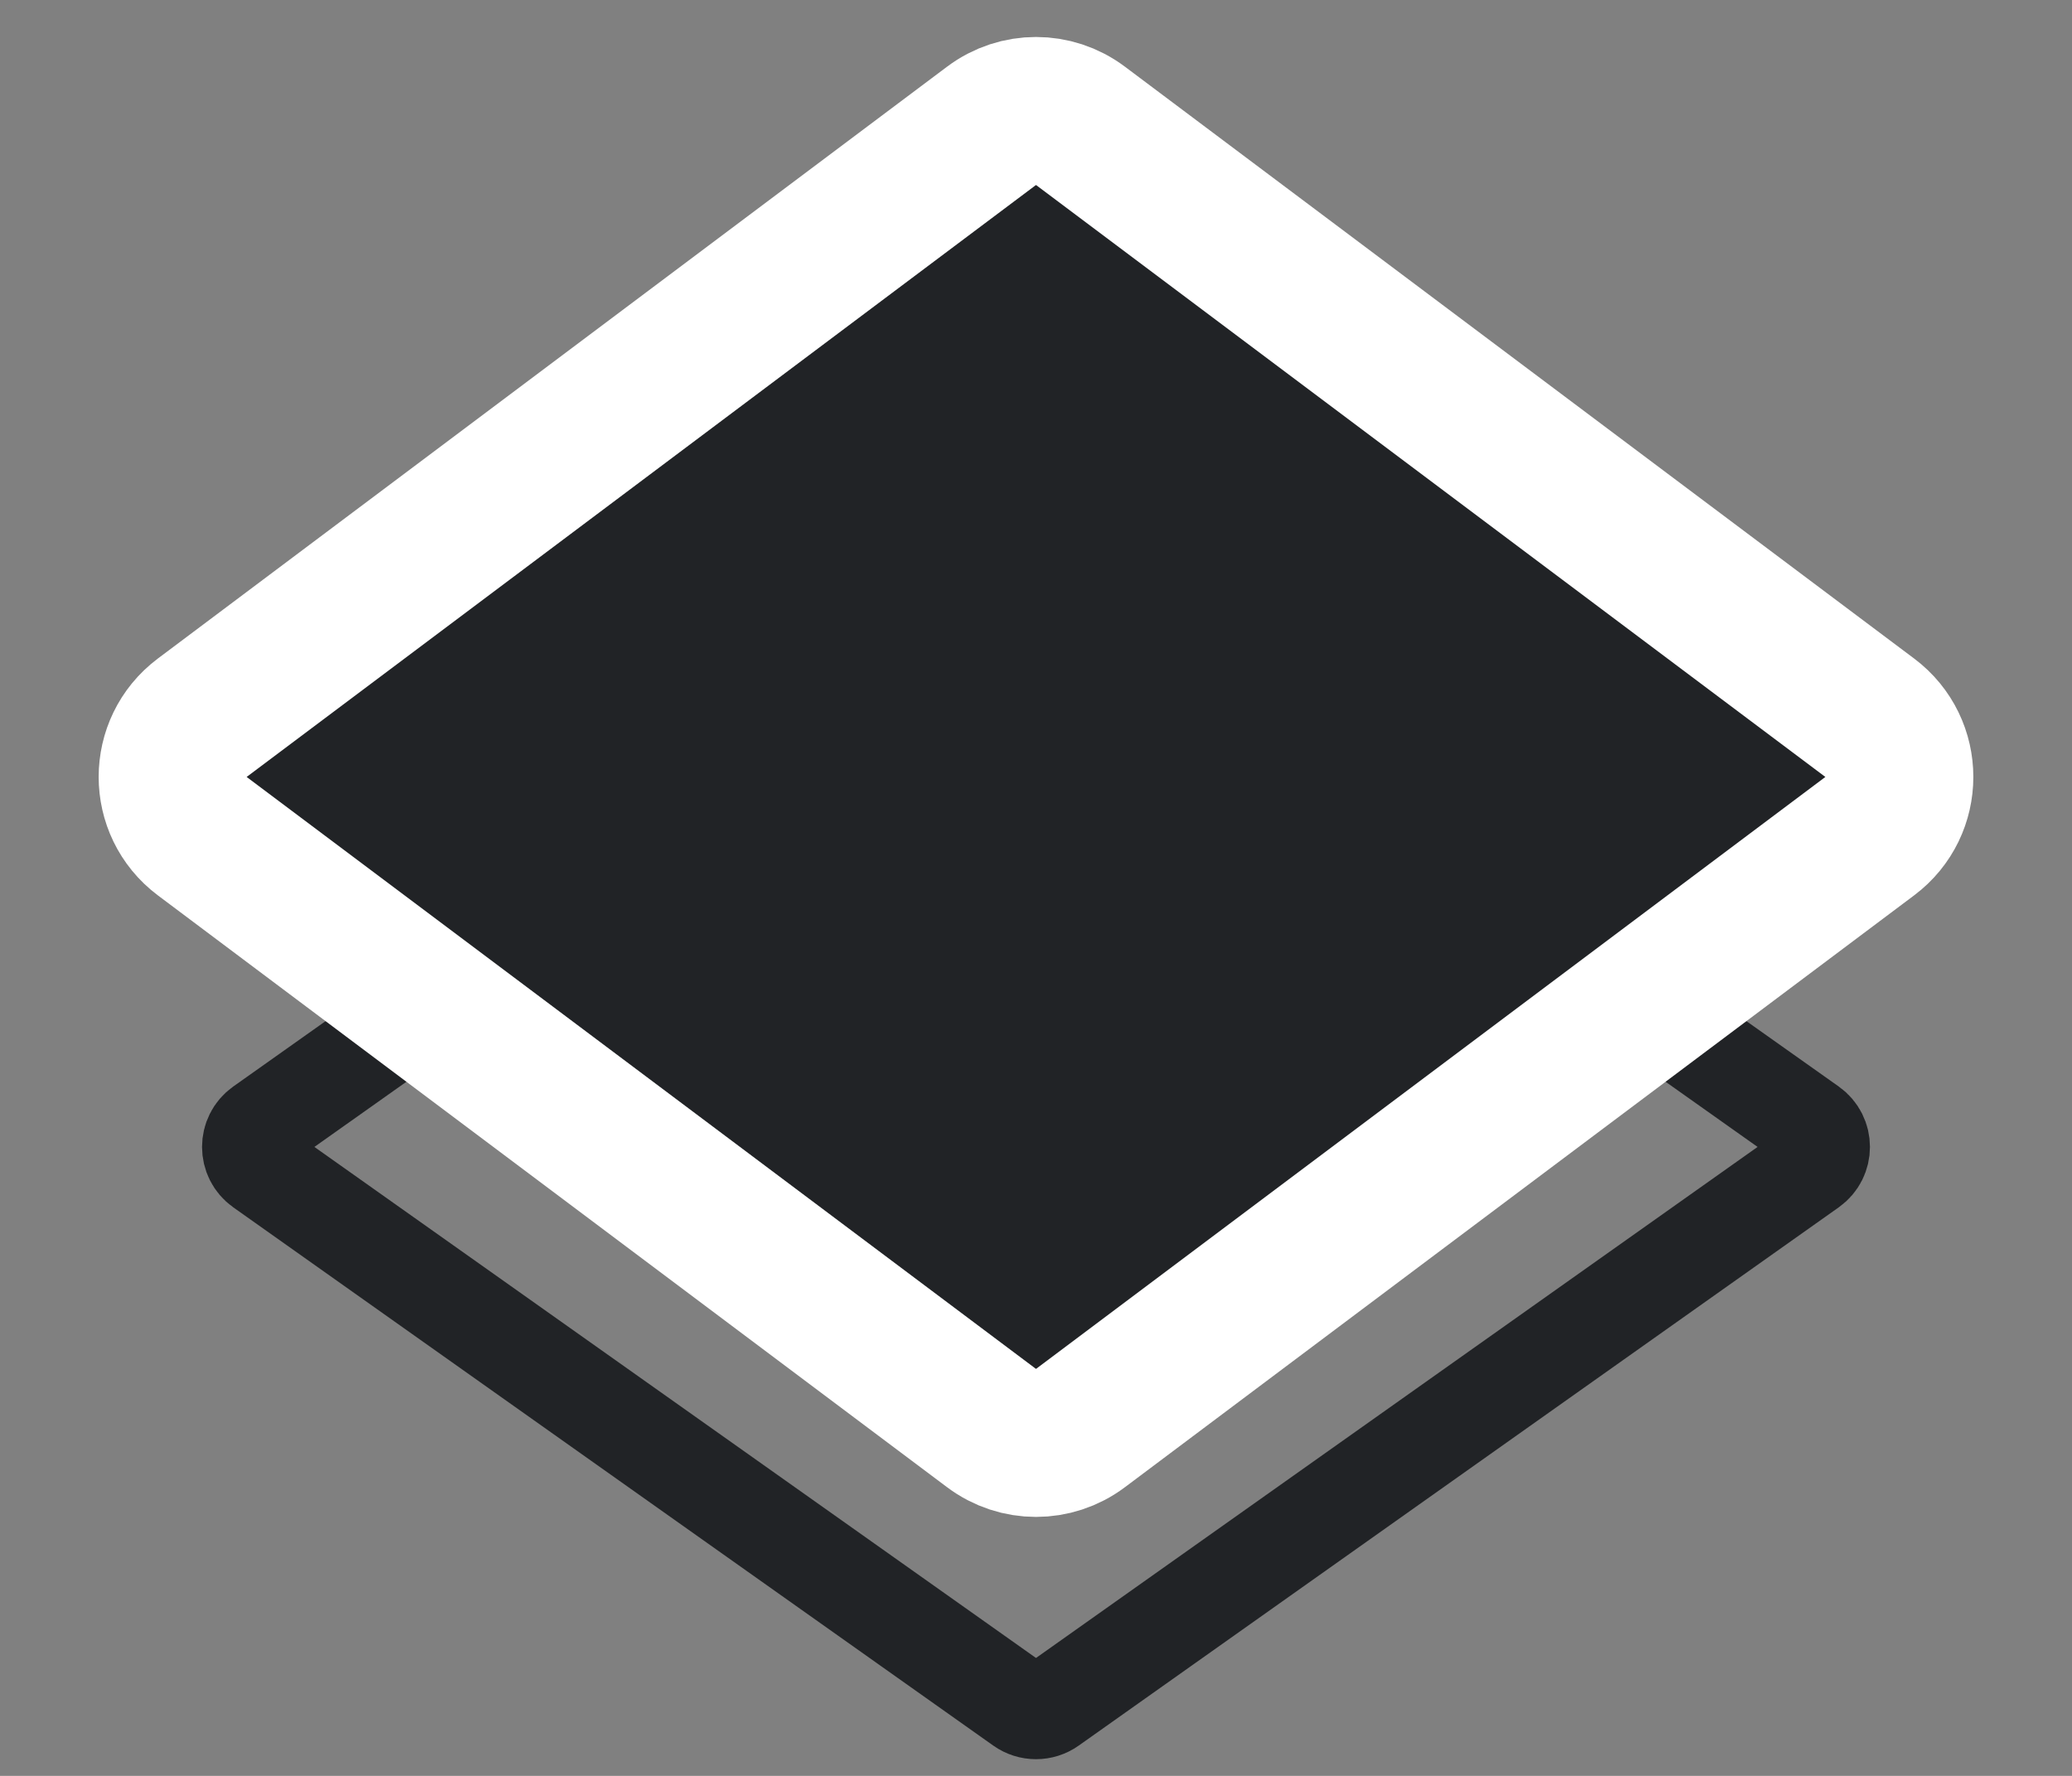 <svg xmlns="http://www.w3.org/2000/svg" width="28" height="24" viewBox="0 0 28 24" fill="none"><rect x="0" y="0" width="28" height="24" fill="#808080" stroke="none"/><path d="M14.202 7.94L24.472 15.214C24.669 15.354 24.669 15.646 24.472 15.786L14.202 23.06C14.081 23.146 13.919 23.146 13.798 23.06L3.528 15.786C3.331 15.646 3.331 15.354 3.528 15.214L13.798 7.94C13.919 7.854 14.081 7.854 14.202 7.94Z" stroke="#212326" stroke-width="1.3"></path><path d="M14.6 1.7L25.267 9.7C25.8 10.1 25.8 10.9 25.267 11.3L14.6 19.3C14.244 19.567 13.756 19.567 13.4 19.3L2.733 11.3C2.2 10.9 2.2 10.1 2.733 9.7L13.4 1.7C13.756 1.433 14.244 1.433 14.6 1.7Z" fill="#212326" stroke="white" stroke-width="2"></path></svg>